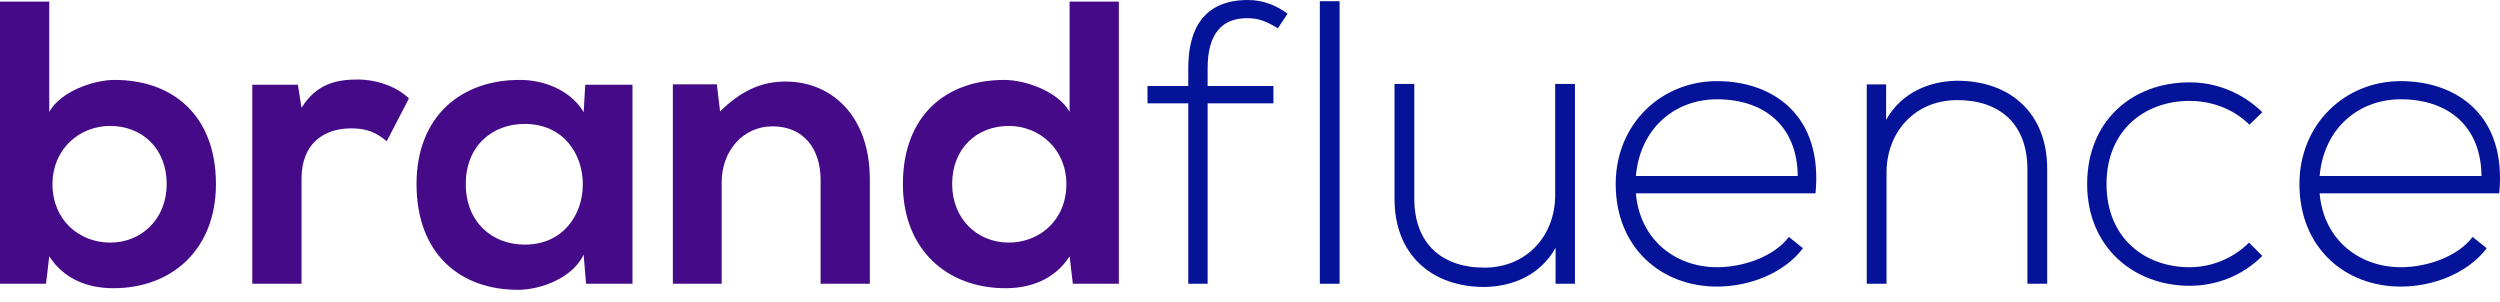 <svg xmlns="http://www.w3.org/2000/svg" width="199" height="24" viewBox="0 0 199 24" fill="none"><path d="M3.92 0.129V8.9C4.851 7.262 7.454 6.362 9.125 6.362C13.752 6.362 17.189 9.189 17.189 14.651C17.189 19.856 13.687 22.941 9.028 22.941C7.101 22.941 5.141 22.298 3.92 20.402L3.663 22.587H0V0.129H3.92ZM4.177 14.651C4.177 17.511 6.297 19.31 8.771 19.31C11.277 19.31 13.27 17.414 13.27 14.651C13.27 11.791 11.277 10.024 8.771 10.024C6.297 10.024 4.177 11.888 4.177 14.651Z" fill="#440A87"></path><path d="M23.713 6.747L24.002 8.579C25.223 6.619 26.861 6.33 28.468 6.33C30.107 6.33 31.681 6.972 32.548 7.84L30.781 11.246C29.978 10.571 29.239 10.217 27.954 10.217C25.898 10.217 24.002 11.31 24.002 14.234V22.587H20.082V6.747H23.713Z" fill="#440A87"></path><path d="M46.587 6.747H50.346V22.587H46.651L46.458 20.274C45.558 22.138 43.084 23.037 41.317 23.07C36.626 23.102 33.156 20.21 33.156 14.652C33.156 9.189 36.787 6.33 41.413 6.362C43.534 6.362 45.558 7.358 46.458 8.932L46.587 6.747ZM37.076 14.652C37.076 17.672 39.164 19.471 41.767 19.471C47.936 19.471 47.936 9.864 41.767 9.864C39.164 9.864 37.076 11.631 37.076 14.652Z" fill="#440A87"></path><path d="M65.318 22.587V14.298C65.318 11.888 64.001 10.057 61.495 10.057C59.085 10.057 57.446 12.081 57.446 14.491V22.587H53.559V6.715H57.061L57.318 8.868C58.924 7.293 60.531 6.49 62.523 6.49C66.25 6.49 69.238 9.286 69.238 14.266V22.587L65.318 22.587Z" fill="#440A87"></path><path d="M89.061 0.129V22.587H85.398L85.141 20.402C83.92 22.298 81.96 22.941 80.032 22.941C75.373 22.941 71.871 19.856 71.871 14.651C71.871 9.189 75.309 6.362 79.936 6.362C81.606 6.362 84.209 7.262 85.141 8.9V0.129H89.061ZM75.791 14.651C75.791 17.414 77.783 19.31 80.289 19.31C82.763 19.31 84.884 17.511 84.884 14.651C84.884 11.888 82.763 10.024 80.289 10.024C77.783 10.024 75.791 11.791 75.791 14.651Z" fill="#440A87"></path><path d="M94.585 22.587V8.225H91.34V6.844H94.585V5.43C94.585 2.281 95.838 0 99.34 0C100.529 0 101.589 0.418 102.489 1.092L101.718 2.249C100.85 1.735 100.24 1.446 99.276 1.446C97.284 1.446 96.127 2.667 96.127 5.43V6.844H101.364V8.225H96.127V22.587H94.585Z" fill="#051399"></path><path d="M106.633 0.096V22.587H105.059V0.096H106.633Z" fill="#051399"></path><path d="M123.824 22.587V19.728C122.603 21.913 120.386 22.812 118.169 22.844C113.928 22.844 111.004 20.242 111.004 15.84V6.683H112.578V15.808C112.578 19.407 114.795 21.334 118.233 21.302C121.51 21.27 123.792 18.796 123.792 15.519V6.683H125.366V22.587H123.824Z" fill="#051399"></path><path d="M128.609 14.651C128.609 9.896 132.208 6.458 136.674 6.458C141.14 6.458 145.124 9.189 144.514 15.39H130.216C130.537 19.117 133.397 21.27 136.674 21.27C138.762 21.27 141.204 20.435 142.393 18.86L143.518 19.76C141.976 21.784 139.212 22.812 136.674 22.812C132.208 22.812 128.609 19.696 128.609 14.651ZM143.1 14.009C143.068 10.089 140.497 7.904 136.674 7.904C133.397 7.904 130.569 10.121 130.216 14.009H143.1Z" fill="#051399"></path><path d="M150.136 6.716V9.543C151.357 7.358 153.574 6.458 155.791 6.426C160.032 6.426 162.956 9.028 162.956 13.43V22.587H161.381V13.463C161.381 9.864 159.165 7.936 155.727 7.968C152.449 8 150.168 10.475 150.168 13.752V22.587H148.594V6.716H150.136Z" fill="#051399"></path><path d="M180.081 20.37C178.475 21.977 176.386 22.748 174.298 22.748C169.832 22.748 166.137 19.664 166.137 14.652C166.137 9.639 169.703 6.555 174.298 6.555C176.386 6.555 178.475 7.358 180.081 8.932L179.053 9.928C177.768 8.643 176.001 8.032 174.298 8.032C170.699 8.032 167.679 10.378 167.679 14.652C167.679 18.925 170.699 21.27 174.298 21.27C176.001 21.27 177.736 20.596 179.021 19.31L180.081 20.37Z" fill="#051399"></path><path d="M183.035 14.651C183.035 9.896 186.634 6.458 191.1 6.458C195.566 6.458 199.55 9.189 198.939 15.39H184.642C184.963 19.117 187.822 21.27 191.1 21.27C193.188 21.27 195.63 20.435 196.819 18.86L197.943 19.76C196.401 21.784 193.638 22.812 191.1 22.812C186.634 22.812 183.035 19.696 183.035 14.651ZM197.526 14.009C197.494 10.089 194.923 7.904 191.1 7.904C187.822 7.904 184.995 10.121 184.642 14.009H197.526Z" fill="#051399"></path></svg>